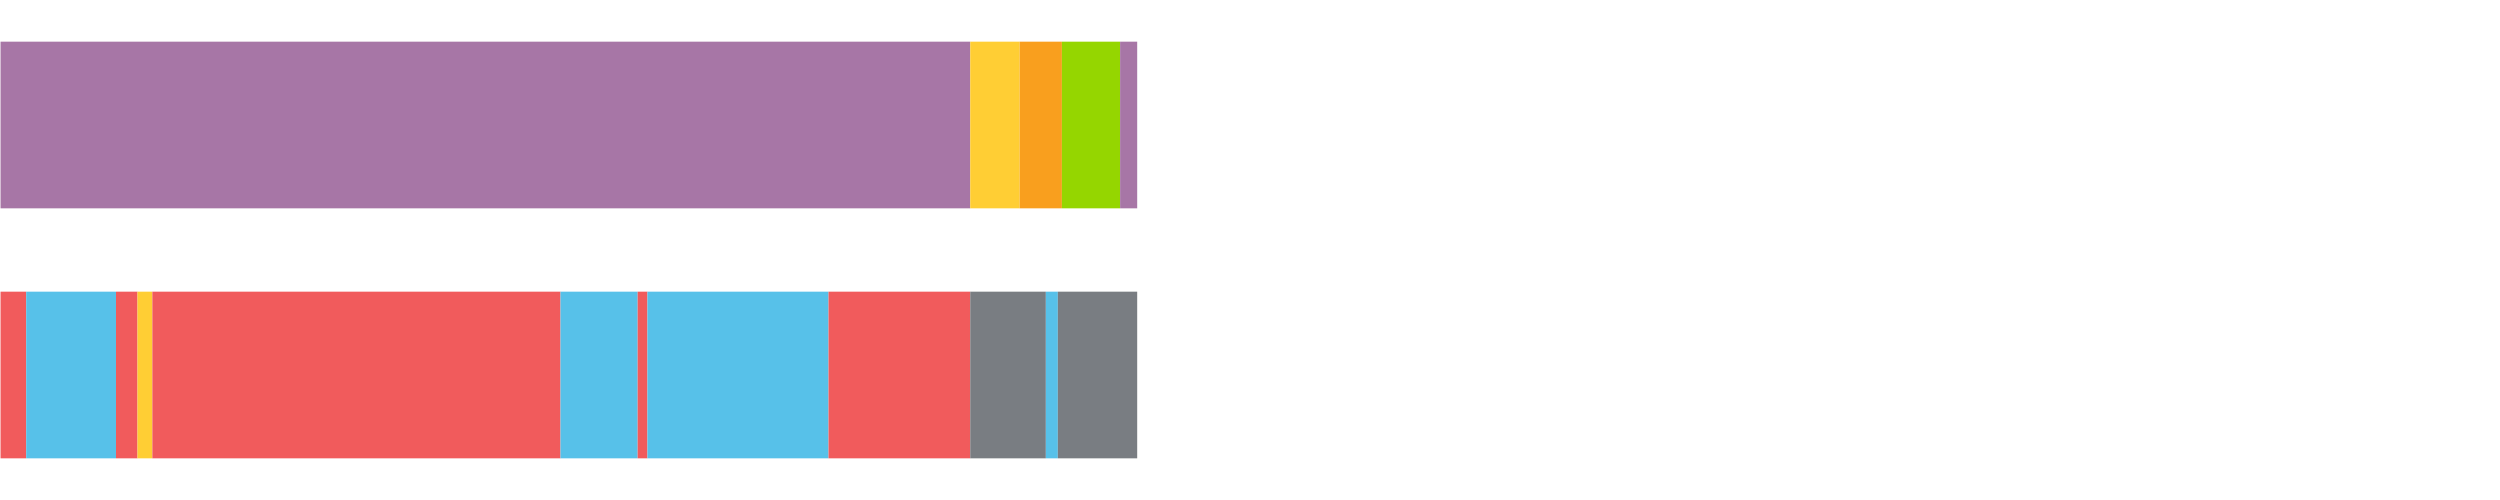 <?xml version="1.0" encoding="UTF-8"?>
<svg xmlns="http://www.w3.org/2000/svg" xmlns:xlink="http://www.w3.org/1999/xlink" width="1080pt" height="216pt" viewBox="0 0 1080 216" version="1.1">
<g><path style="stroke:none;fill-rule:nonzero;fill:#A776A6;fill-opacity:1;" d="M 0.23 18 L 0.23 90 L 419.143 90 L 419.143 18 Z M 0.23 18"/><path style="stroke:none;fill-rule:nonzero;fill:#FFCE34;fill-opacity:1;" d="M 419.143 18 L 419.143 90 L 440.501 90 L 440.501 18 Z M 419.143 18"/><path style="stroke:none;fill-rule:nonzero;fill:#F99F1E;fill-opacity:1;" d="M 440.501 18 L 440.501 90 L 458.745 90 L 458.745 18 Z M 440.501 18"/><path style="stroke:none;fill-rule:nonzero;fill:#95D600;fill-opacity:1;" d="M 458.745 18 L 458.745 90 L 483.887 90 L 483.887 18 Z M 458.745 18"/><path style="stroke:none;fill-rule:nonzero;fill:#A776A6;fill-opacity:1;" d="M 483.887 18 L 483.887 90 L 491.269 90 L 491.269 18 Z M 483.887 18"/><path style="stroke:none;fill-rule:nonzero;fill:#F15B5C;fill-opacity:1;" d="M 0.23 126 L 0.23 198 L 11.321 198 L 11.321 126 Z M 0.23 126"/><path style="stroke:none;fill-rule:nonzero;fill:#57C1E9;fill-opacity:1;" d="M 11.321 126 L 11.321 198 L 50.108 198 L 50.108 126 Z M 11.321 126"/><path style="stroke:none;fill-rule:nonzero;fill:#F15B5C;fill-opacity:1;" d="M 50.108 126 L 50.108 198 L 59.392 198 L 59.392 126 Z M 50.108 126"/><path style="stroke:none;fill-rule:nonzero;fill:#FFCE34;fill-opacity:1;" d="M 59.392 126 L 59.392 198 L 65.817 198 L 65.817 126 Z M 59.392 126"/><path style="stroke:none;fill-rule:nonzero;fill:#F15B5C;fill-opacity:1;" d="M 65.817 126 L 65.817 198 L 242.135 198 L 242.135 126 Z M 65.817 126"/><path style="stroke:none;fill-rule:nonzero;fill:#57C1E9;fill-opacity:1;" d="M 242.135 126 L 242.135 198 L 275.472 198 L 275.472 126 Z M 242.135 126"/><path style="stroke:none;fill-rule:nonzero;fill:#F15B5C;fill-opacity:1;" d="M 275.472 126 L 275.472 198 L 279.692 198 L 279.692 126 Z M 275.472 126"/><path style="stroke:none;fill-rule:nonzero;fill:#57C1E9;fill-opacity:1;" d="M 279.692 126 L 279.692 198 L 357.917 198 L 357.917 126 Z M 279.692 126"/><path style="stroke:none;fill-rule:nonzero;fill:#F15B5C;fill-opacity:1;" d="M 357.917 126 L 357.917 198 L 419.143 198 L 419.143 126 Z M 357.917 126"/><path style="stroke:none;fill-rule:nonzero;fill:#797D82;fill-opacity:1;" d="M 419.143 126 L 419.143 198 L 451.81 198 L 451.81 126 Z M 419.143 126"/><path style="stroke:none;fill-rule:nonzero;fill:#57C1E9;fill-opacity:1;" d="M 451.81 126 L 451.81 198 L 456.988 198 L 456.988 126 Z M 451.81 126"/><path style="stroke:none;fill-rule:nonzero;fill:#797D82;fill-opacity:1;" d="M 456.988 126 L 456.988 198 L 491.269 198 L 491.269 126 Z M 456.988 126"/></g>
</svg>
